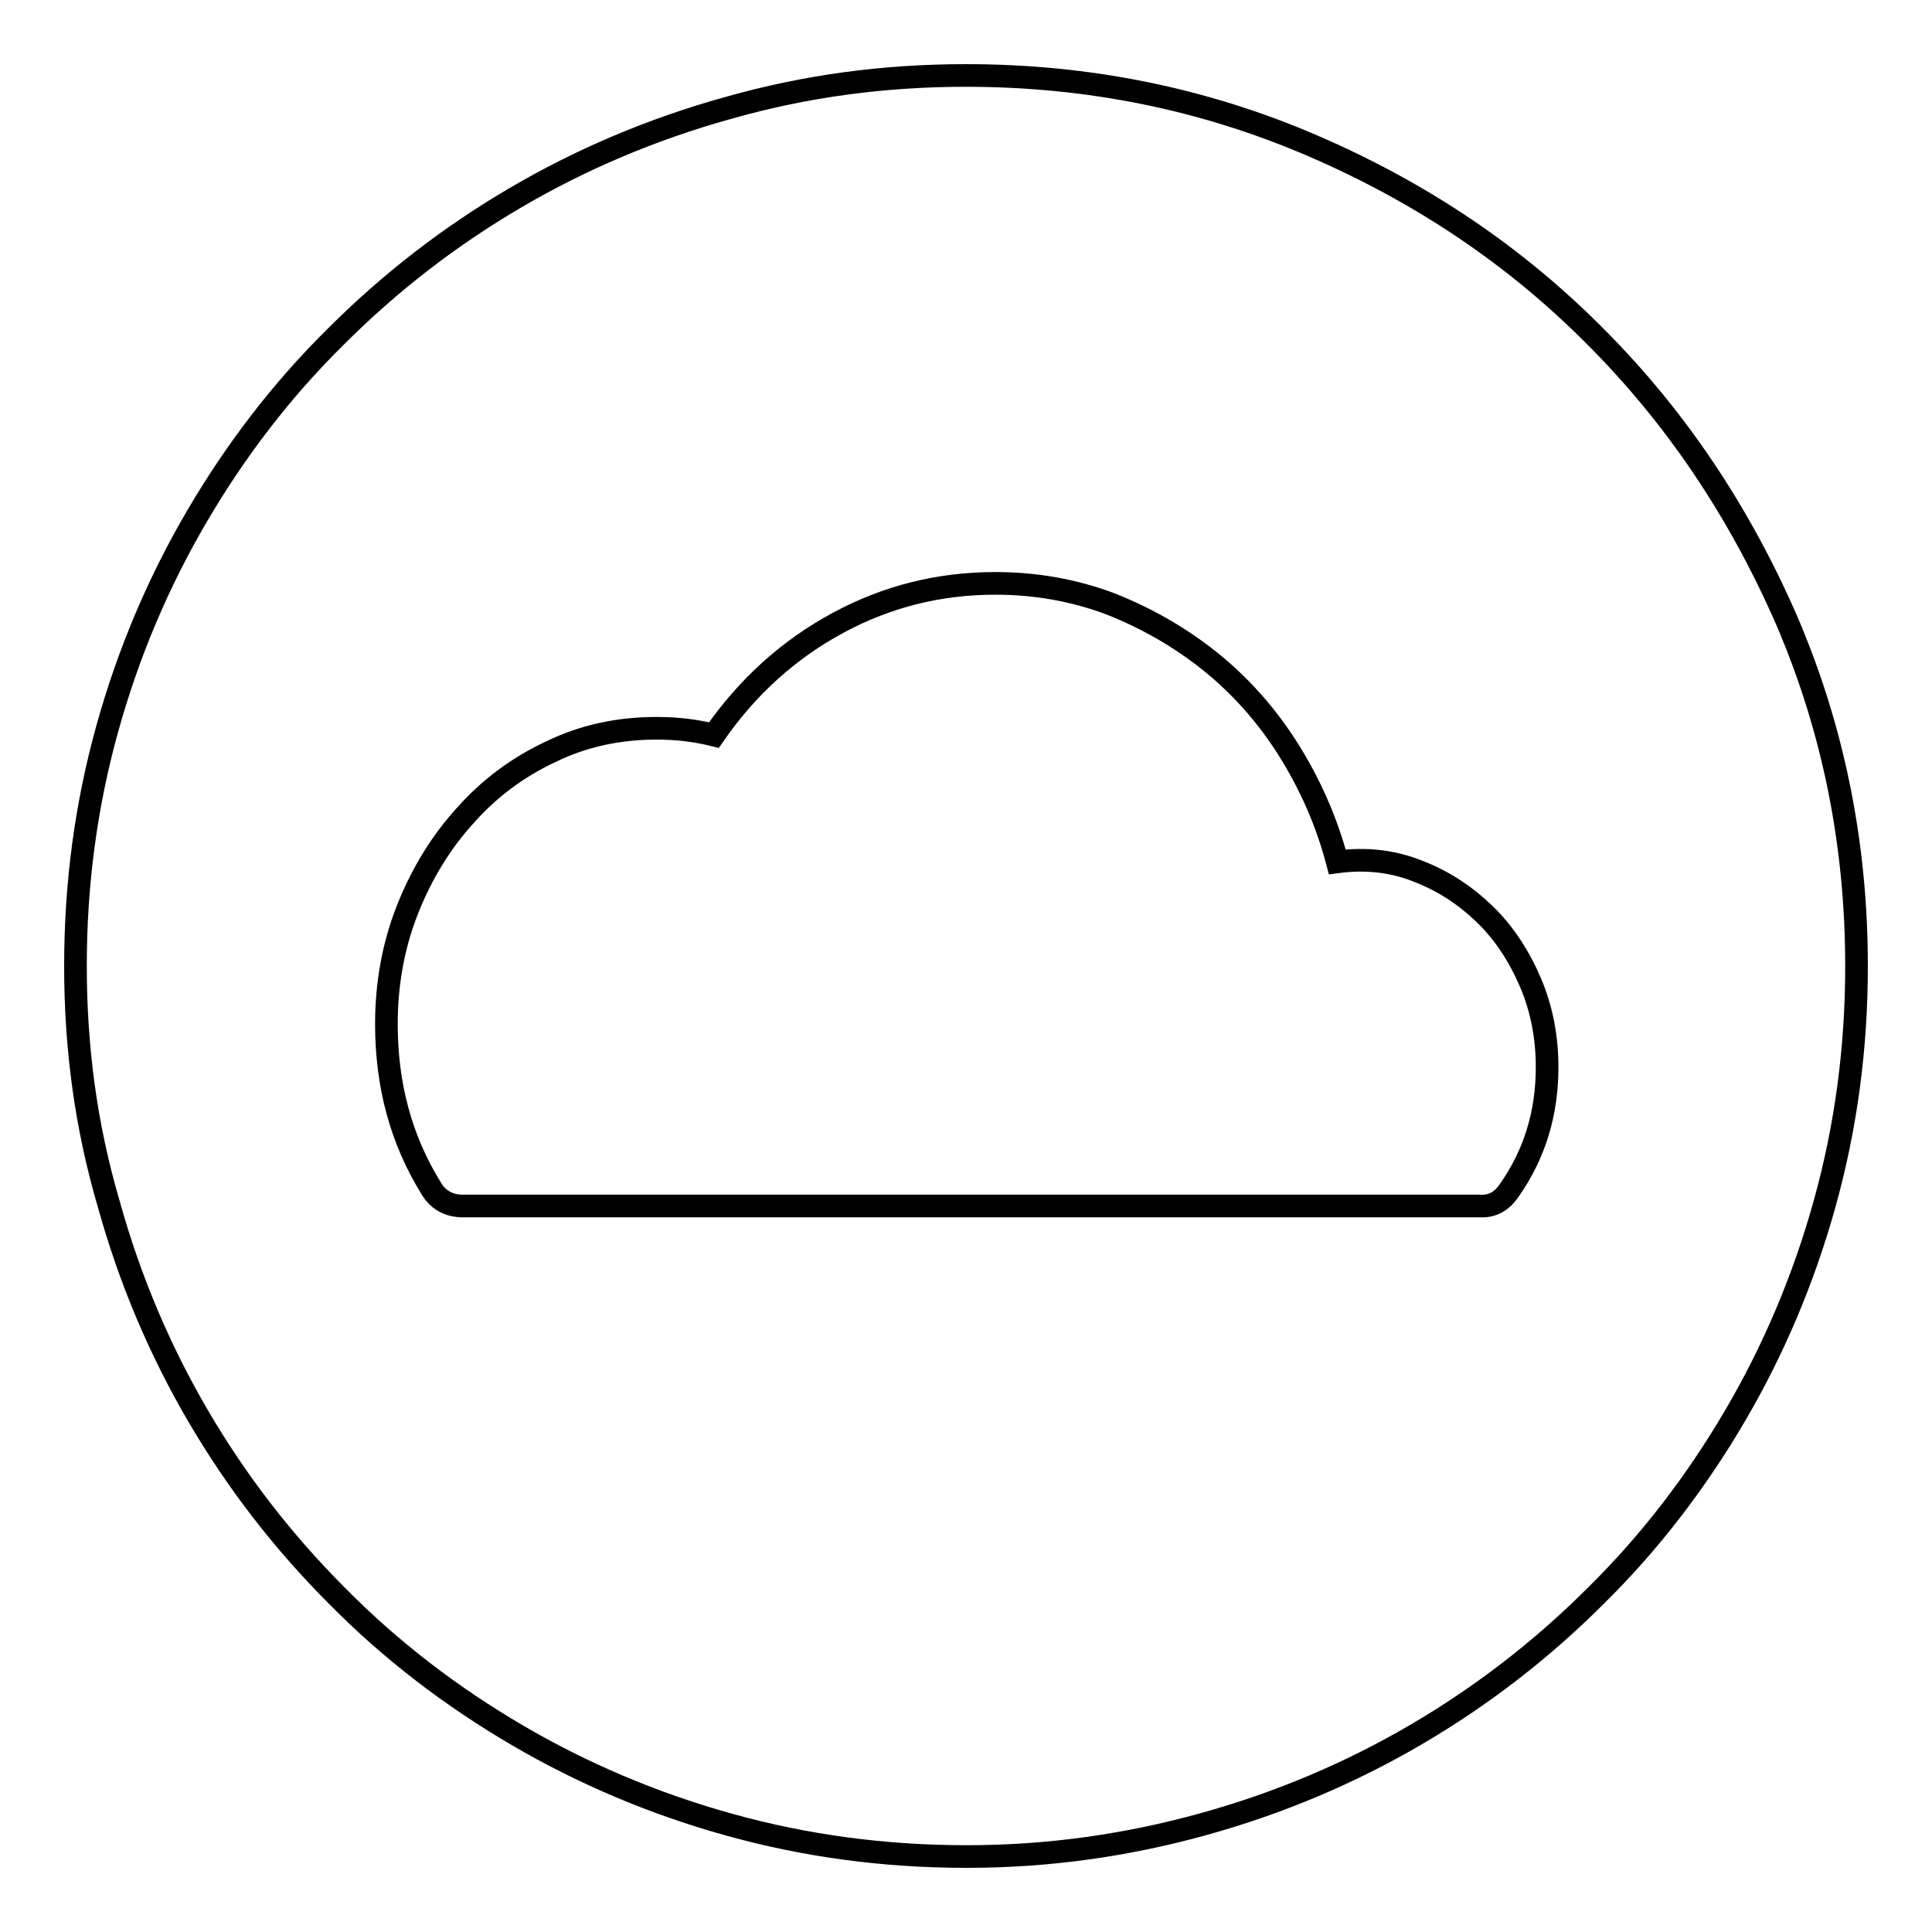 <?xml version="1.0" encoding="utf-8"?>
<!-- Svg Vector Icons : http://www.onlinewebfonts.com/icon -->
<!DOCTYPE svg PUBLIC "-//W3C//DTD SVG 1.1//EN" "http://www.w3.org/Graphics/SVG/1.1/DTD/svg11.dtd">
<svg version="1.1" xmlns="http://www.w3.org/2000/svg" xmlns:xlink="http://www.w3.org/1999/xlink" x="0px" y="0px" viewBox="0 0 256 256" enable-background="new 0 0 256 256" xml:space="preserve">
<g><g><g><g><path stroke-width="3" fill-opacity="0" stroke="#000000"  d="M200,157.7c3.3-4.7,5-10.1,5-16.3c0-3.9-0.7-7.7-2.2-11.2c-1.5-3.5-3.5-6.6-6.1-9.1c-2.6-2.5-5.5-4.4-8.9-5.7c-3.3-1.3-6.8-1.7-10.6-1.2c-1.4-5.3-3.6-10.3-6.5-14.9s-6.4-8.5-10.4-11.7c-4-3.2-8.4-5.7-13.2-7.6c-4.8-1.8-9.9-2.7-15.2-2.7c-7.4,0-14.3,1.7-20.8,5.2c-6.5,3.5-12,8.4-16.5,14.9c-2.4-0.6-4.9-0.9-7.6-0.9c-5,0-9.7,1-14,3.1c-4.3,2-8.1,4.8-11.3,8.4c-3.2,3.5-5.8,7.7-7.7,12.5c-1.9,4.8-2.8,9.9-2.8,15.2c0,8.2,2,15.4,5.9,21.7c0.9,1.6,2.4,2.4,4.2,2.4h134.8C197.7,159.9,199,159.2,200,157.7z M128,10c16.2,0,31.5,3.1,45.9,9.3c14.4,6.2,26.9,14.6,37.5,25.3c10.6,10.6,19,23.1,25.3,37.5c6.2,14.4,9.3,29.7,9.3,45.9c0,10.9-1.4,21.3-4.2,31.4c-2.8,10.1-6.8,19.5-11.9,28.2c-5.1,8.7-11.2,16.7-18.4,23.8c-7.2,7.2-15.1,13.3-23.8,18.4c-8.7,5.1-18.1,9.1-28.2,11.9c-10.1,2.8-20.5,4.3-31.4,4.3c-10.9,0-21.3-1.4-31.4-4.2c-10.1-2.8-19.5-6.8-28.2-11.9c-8.7-5.1-16.7-11.2-23.8-18.4c-7.2-7.2-13.3-15.1-18.4-23.8c-5.1-8.7-9.1-18.1-11.9-28.2C11.4,149.3,10,138.9,10,128c0-10.9,1.4-21.3,4.2-31.4c2.8-10.1,6.8-19.5,11.9-28.2c5.1-8.7,11.2-16.7,18.4-23.8c7.2-7.2,15.1-13.3,23.8-18.4c8.7-5.1,18.1-9.1,28.2-11.9C106.7,11.4,117.1,10,128,10z"/></g></g><g></g><g></g><g></g><g></g><g></g><g></g><g></g><g></g><g></g><g></g><g></g><g></g><g></g><g></g><g></g></g></g>
</svg>
